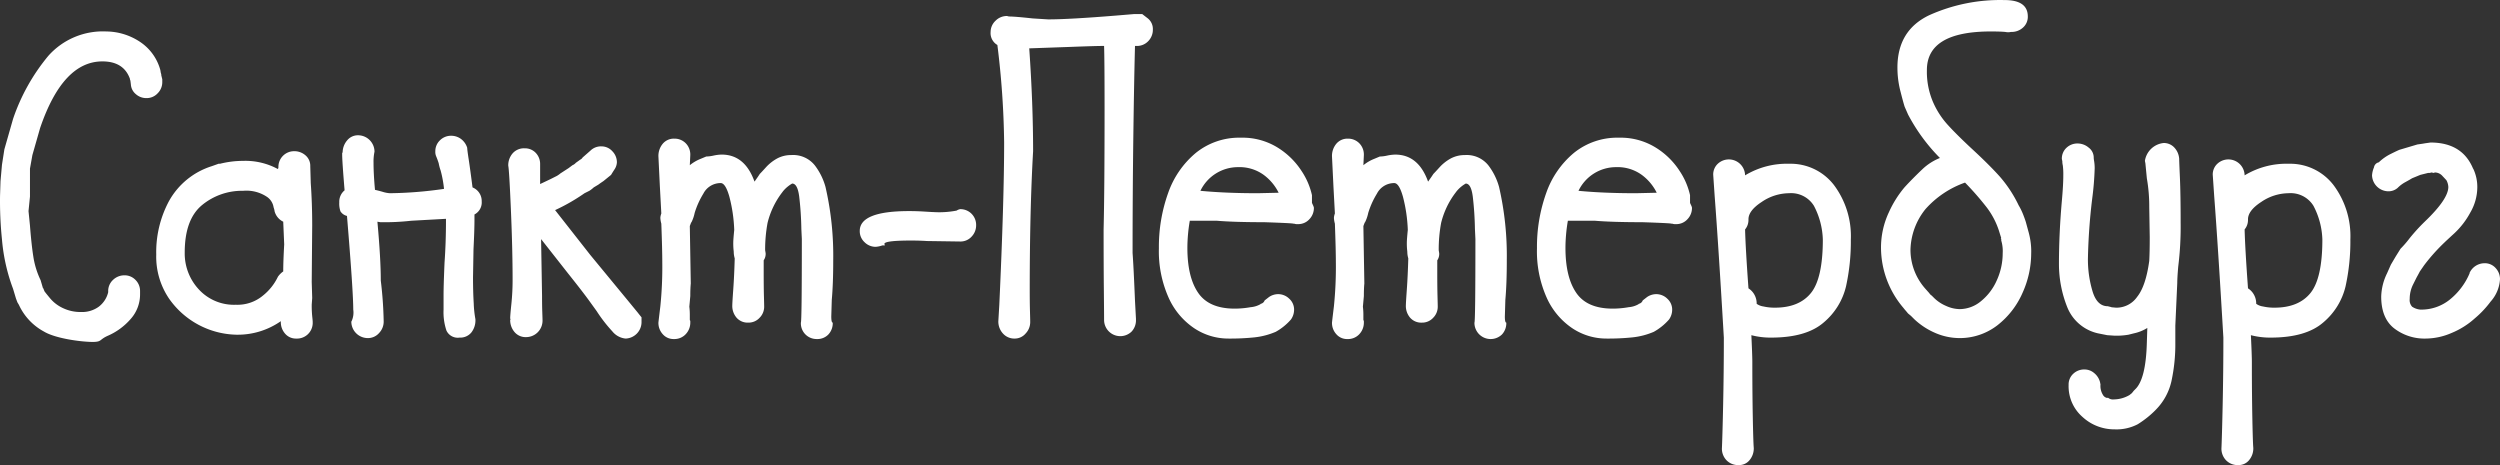 <?xml version="1.0" encoding="UTF-8"?> <svg xmlns="http://www.w3.org/2000/svg" id="Layer_1" data-name="Layer 1" viewBox="0 0 414.187 77.053"><rect x="0" y="0" width="414.187" height="77.053" fill="#333333" stroke="none"/> <defs> <style>.cls-1{fill:#fff;}</style> </defs> <title>Санкт-Петербург</title> <path id="Санкт-Петербург_" data-name="Санкт-Петербург " class="cls-1" d="M36.219,12.478a.919.919,0,0,0-.08-.4l-.08-.48A8.17,8.17,0,0,0,32.5,6.8a10.225,10.225,0,0,0-5.4-1.6,12.083,12.083,0,0,0-9.6,4.04,32.793,32.793,0,0,0-5.84,10.44l-1.44,5.04-.4,2.56L9.579,30l-.08,2.48a62.359,62.359,0,0,0,.32,7.16,30.387,30.387,0,0,0,1.84,8.2l.48,1.6.24.64.24.4a9.572,9.572,0,0,0,4.16,4.44c1.835,1.11,5.936,1.7,8.08,1.72,1.534-.019,1.046-.36,2.44-1a10.6,10.6,0,0,0,3.84-2.8,6.1,6.1,0,0,0,1.56-4.12v-.48a2.572,2.572,0,0,0-.76-1.88,2.491,2.491,0,0,0-1.8-.76,2.713,2.713,0,0,0-1.92.76,2.5,2.5,0,0,0-.8,1.88v.16a4.245,4.245,0,0,1-1.56,2.4,4.677,4.677,0,0,1-2.92.88,6.745,6.745,0,0,1-3-.64,6.166,6.166,0,0,1-2.12-1.6q-.8-.96-.96-1.2l-.16-.4-.08-.16v.08l-.4-1.36a13.8,13.8,0,0,1-1.2-3.88q-.321-2.04-.56-5.16l-.24-2.4.24-2.4v-4.64l.4-2.24,1.28-4.48q3.759-11.04,10.32-11.04,3.519,0,4.56,2.88v.08l.08.24.08.64a2.246,2.246,0,0,0,.84,1.6,2.58,2.58,0,0,0,1.72.64,2.469,2.469,0,0,0,1.88-.8,2.58,2.58,0,0,0,.76-1.84v-.48Zm24.919,38,.08-1.12-.08-2.64.08-9.36q0-3.675-.24-7.04l-.08-2.8a2.265,2.265,0,0,0-.8-1.8,2.777,2.777,0,0,0-1.84-.68,2.6,2.6,0,0,0-2.64,2.559q0,.04,0,.081c0,.16-.027.24-.08.24V28a11.3,11.3,0,0,0-5.76-1.36,15.782,15.782,0,0,0-3.84.48H45.7l-1.12.4a12.332,12.332,0,0,0-7.12,5.84,17.868,17.868,0,0,0-2.08,8.8,12.381,12.381,0,0,0,2.08,7.24,13.97,13.97,0,0,0,11.2,6.04,12.471,12.471,0,0,0,7.36-2.24v.08a2.872,2.872,0,0,0,.72,2,2.343,2.343,0,0,0,1.84.8A2.6,2.6,0,0,0,61.3,53.6q.006-.123,0-.246v-.08c0-.1-.027-.4-.08-.88a18.021,18.021,0,0,1-.08-1.92h0Zm-5.6-22.56v-.08h0Zm0,17.92-.08.16a8.851,8.851,0,0,1-2.4,2.96,6.578,6.578,0,0,1-4.48,1.52,7.9,7.9,0,0,1-6.16-2.56,8.731,8.731,0,0,1-2.32-6.08c0-3.68.96-6.3,2.88-7.88a10.415,10.415,0,0,1,6.8-2.36,6.13,6.13,0,0,1,3.88.96,2.563,2.563,0,0,1,1.16,1.76c.053.16.093.3.12.4a1.207,1.207,0,0,1,.04.24,2.681,2.681,0,0,0,1.44,1.76l.16,3.76c-.107,1.92-.16,3.42-.16,4.48a3.493,3.493,0,0,0-.88.88h0ZM89.3,33.358a2.42,2.42,0,0,0-1.52-2.32q-.4-3.12-.64-4.68c-.16-1.04-.24-1.66-.24-1.88A2.906,2.906,0,0,0,85.857,23a2.716,2.716,0,0,0-1.6-.52,2.576,2.576,0,0,0-1.88.76,2.466,2.466,0,0,0-.76,1.8,1.9,1.9,0,0,0,.12.8,12.648,12.648,0,0,1,.44,1.2,7.739,7.739,0,0,0,.32,1.2,18.885,18.885,0,0,1,.56,3.04A66.7,66.7,0,0,1,74.1,32a5.069,5.069,0,0,1-1.24-.24c-.56-.16-.974-.26-1.24-.32-.16-1.76-.24-3.25-.24-4.48a8,8,0,0,1,.16-1.84,2.731,2.731,0,0,0-2.72-2.72,2.29,2.29,0,0,0-1.84.88,3.092,3.092,0,0,0-.72,2h-.076v.32q0,1.125.4,5.92a2.442,2.442,0,0,0-.88,2A3.848,3.848,0,0,0,65.9,35a1.74,1.74,0,0,0,1.08.76q1.038,12.48,1.04,15.52a3.391,3.391,0,0,1-.24,1.84l-.08.16A2.731,2.731,0,0,0,70.421,56a2.437,2.437,0,0,0,1.88-.84,2.724,2.724,0,0,0,.76-1.88,65.379,65.379,0,0,0-.48-6.8q0-3.6-.56-9.76l.48.08a39.655,39.655,0,0,0,5.12-.24l5.76-.32v.24c0,2.46-.08,4.8-.24,7.04-.108,2.56-.16,4.3-.16,5.2v2.56a9.559,9.559,0,0,0,.48,3.48,2.064,2.064,0,0,0,2.16,1.16,2.378,2.378,0,0,0,1.96-.84,3.256,3.256,0,0,0,.68-2.12v-.08a17.352,17.352,0,0,1-.28-2.6c-.08-1.3-.12-2.76-.12-4.36l.08-4.64q.159-3.2.16-4.8v-.96a2.237,2.237,0,0,0,1.2-2.16h0Zm25.839,18.4-1.84-2.24-6-7.28-5.84-7.44a31.709,31.709,0,0,0,4.88-2.8l.8-.4a4.648,4.648,0,0,0,.72-.56l.8-.48c.053-.05.32-.24.8-.56l1.28-1.04q.079-.15.52-.84a2.312,2.312,0,0,0,.44-1.24,2.614,2.614,0,0,0-.76-1.84,2.414,2.414,0,0,0-1.8-.8,2.491,2.491,0,0,0-1.84.72l-1.28,1.12a.886.886,0,0,1-.32.32,1.264,1.264,0,0,0-.24.16l-.56.4a1.46,1.46,0,0,1-.56.4l-.64.48-1.36.88a3.506,3.506,0,0,1-.88.56q-.64.33-.96.48l-1.52.72V27.2a2.645,2.645,0,0,0-.72-1.88,2.448,2.448,0,0,0-1.84-.76,2.492,2.492,0,0,0-2,.84,3.028,3.028,0,0,0-.72,2.04q.159.72.44,7.32c.186,4.4.28,8.26.28,11.56a38.652,38.652,0,0,1-.2,4q-.2,1.92-.2,2.4a.211.211,0,0,0,.08.16l-.08.08a3.028,3.028,0,0,0,.72,2.04,2.4,2.4,0,0,0,1.92.84,2.731,2.731,0,0,0,2.72-2.72c0-.21-.014-.66-.04-1.36s-.04-1.6-.04-2.72l-.16-9.44,4.4,5.6c1.706,2.14,2.96,3.76,3.76,4.88l1.04,1.44a24.354,24.354,0,0,0,2.6,3.36,3.222,3.222,0,0,0,2.2,1.2,2.737,2.737,0,0,0,2.64-2.64v-.88s-.214-.26-.64-.8h0Zm32.079.64.08-2.72c.16-1.76.24-3.94.24-6.56a50.709,50.709,0,0,0-1.28-12.16,10.416,10.416,0,0,0-1.76-3.56,4.585,4.585,0,0,0-3.92-1.72,4.852,4.852,0,0,0-2.32.56,7.151,7.151,0,0,0-1.84,1.44c-.533.59-.88.96-1.04,1.12l-.32.48-.56.8c-1.067-2.98-2.88-4.48-5.44-4.48a7.064,7.064,0,0,0-1.32.16,6.047,6.047,0,0,1-1.24.16l-.96.4a6.75,6.75,0,0,0-1.76,1.04l.08-1.68a2.657,2.657,0,0,0-.76-1.96,2.58,2.58,0,0,0-1.88-.76,2.4,2.4,0,0,0-1.92.84,3.149,3.149,0,0,0-.72,2.12l.24,4.96.24,4.48a2.526,2.526,0,0,0-.16.72,4.241,4.241,0,0,0,.16.96c.107,2.88.16,5.02.16,6.4a63.994,63.994,0,0,1-.32,7.28c-.213,1.76-.32,2.67-.32,2.72a2.759,2.759,0,0,0,.72,1.92,2.343,2.343,0,0,0,1.84.8,2.559,2.559,0,0,0,1.96-.8,2.783,2.783,0,0,0,.76-2v-.24c-.053,0-.08-.08-.08-.24v-.64a10.722,10.722,0,0,0-.08-1.44l.16-1.76c0-.85.027-1.54.08-2.08l-.16-9.52.24-.64v.08a6.177,6.177,0,0,0,.56-1.6,13.732,13.732,0,0,1,1.44-3.2,3.211,3.211,0,0,1,2.88-1.76q.8,0,1.44,2.28a25.193,25.193,0,0,1,.8,5.48c-.107,1.07-.16,1.76-.16,2.08a11.588,11.588,0,0,0,.04,1.16c.027.24.04.39.04.44v.08a4.241,4.241,0,0,0,.16.96c-.053,1.92-.133,3.63-.24,5.12s-.16,2.38-.16,2.64a2.974,2.974,0,0,0,.72,2.08,2.435,2.435,0,0,0,1.92.8,2.466,2.466,0,0,0,1.88-.8,2.576,2.576,0,0,0,.76-1.84c0-.21-.013-.8-.04-1.76s-.04-2.29-.04-4v-1.92a1.872,1.872,0,0,0,.32-1.2l-.08-.48a24.393,24.393,0,0,1,.4-4.52,13.648,13.648,0,0,1,2.32-4.92l.24-.32a5.443,5.443,0,0,1,1.52-1.28c.587,0,.973.71,1.16,2.12a52.45,52.45,0,0,1,.36,5.4l.08,1.68q0,13.68-.16,13.84v.08a2.6,2.6,0,0,0,2.559,2.64h.081a2.509,2.509,0,0,0,1.92-.76,2.723,2.723,0,0,0,.72-1.96c-.16,0-.24-.34-.24-1.04h0ZM168.574,40l-5.52-.08c-.747-.05-1.627-.08-2.64-.08-2.933,0-4.4.19-4.4.56l.08.24h-.4l-.24.08a4.177,4.177,0,0,1-.88.16,2.58,2.58,0,0,1-1.84-.76,2.475,2.475,0,0,1-.8-1.88c0-2.18,2.72-3.28,8.16-3.28.907,0,1.76.03,2.56.08s1.28.08,1.44.08a15.249,15.249,0,0,0,3.88-.24,1.642,1.642,0,0,1,.6-.24,2.6,2.6,0,0,1,2.64,2.559q0,.04,0,.081a2.677,2.677,0,0,1-.76,1.92,2.466,2.466,0,0,1-1.88.8h0Zm28.8-37.68-2.88.24q-7.92.645-11.36.64l-2.56-.16c-1.92-.21-3.228-.32-3.92-.32l-.32-.08a2.627,2.627,0,0,0-1.92.8,2.543,2.543,0,0,0-.8,1.84,2.269,2.269,0,0,0,1.12,2.16,142.127,142.127,0,0,1,1.12,16.16q0,9.525-.8,26.88l-.16,2.72a2.926,2.926,0,0,0,.76,2.04,2.521,2.521,0,0,0,1.96.84,2.355,2.355,0,0,0,1.8-.84,2.724,2.724,0,0,0,.76-1.88v-.08c0-.26-.014-.85-.04-1.76s-.04-2.08-.04-3.52q0-13.2.56-22.96,0-7.83-.64-17.04l6.8-.24c2.666-.1,4.532-.16,5.6-.16q.078,2.16.08,10.32,0,13.6-.16,20.08,0,5.925.04,9.88t.04,5.16a2.687,2.687,0,0,0,4.56,1.88,2.723,2.723,0,0,0,.72-1.96V52.8l-.16-2.96q-.24-5.835-.4-7.92,0-9.6.12-18.96t.28-15.36h.24a2.561,2.561,0,0,0,1.96-.8,2.681,2.681,0,0,0,.76-1.92,2.254,2.254,0,0,0-.88-1.88c-.588-.45-.88-.68-.88-.68h-1.36Zm29.479,30a11.9,11.9,0,0,0-1.72-4,12.649,12.649,0,0,0-3.96-3.88,11.058,11.058,0,0,0-6.08-1.64,11.428,11.428,0,0,0-7.48,2.52,15.124,15.124,0,0,0-4.6,6.68,26.429,26.429,0,0,0-1.52,9.12,18.862,18.862,0,0,0,1.6,8.16,12,12,0,0,0,4.24,5.08,10.186,10.186,0,0,0,5.68,1.72,38.885,38.885,0,0,0,4.32-.2,12.144,12.144,0,0,0,3.52-.92,9.408,9.408,0,0,0,2.52-2.04,2.83,2.83,0,0,0,.52-1.64,2.413,2.413,0,0,0-.8-1.8,2.624,2.624,0,0,0-1.84-.76,2.694,2.694,0,0,0-1.52.48l-.72.56a.862.862,0,0,1-.64.56l-.08.08a3.941,3.941,0,0,1-1.6.48,15.2,15.2,0,0,1-2.64.24c-2.827,0-4.84-.86-6.04-2.6s-1.8-4.22-1.8-7.48a27.366,27.366,0,0,1,.4-4.48h4.48q2.88.24,7.84.24,4.8.165,4.8.24h.16a1.538,1.538,0,0,0,.64.08,2.467,2.467,0,0,0,1.88-.8,2.681,2.681,0,0,0,.76-1.92,1.864,1.864,0,0,0-.16-.44l-.16-.36v-1.28h0Zm-18.48-.72a6.909,6.909,0,0,1,6.24-3.92,6.818,6.818,0,0,1,4.24,1.28,8.174,8.174,0,0,1,2.48,2.96l-3.44.08q-5.361,0-9.52-.4h0Zm50.438,20.8.08-2.72c.16-1.76.24-3.94.24-6.56a50.862,50.862,0,0,0-1.28-12.16,10.471,10.471,0,0,0-1.76-3.56,4.583,4.583,0,0,0-3.919-1.72,4.846,4.846,0,0,0-2.32.56,7.119,7.119,0,0,0-1.84,1.44c-.534.59-.88.96-1.04,1.12l-.32.48-.56.8c-1.068-2.98-2.88-4.48-5.44-4.48a7.043,7.043,0,0,0-1.32.16,6.055,6.055,0,0,1-1.24.16l-.96.4a6.718,6.718,0,0,0-1.76,1.04l.08-1.68a2.66,2.66,0,0,0-.76-1.96,2.583,2.583,0,0,0-1.88-.76,2.4,2.4,0,0,0-1.92.84,3.149,3.149,0,0,0-.72,2.12l.24,4.96.24,4.48a2.492,2.492,0,0,0-.16.72,4.186,4.186,0,0,0,.16.96c.106,2.88.16,5.02.16,6.4a64.235,64.235,0,0,1-.32,7.28c-.214,1.76-.32,2.67-.32,2.72a2.759,2.759,0,0,0,.72,1.92,2.341,2.341,0,0,0,1.84.8,2.561,2.561,0,0,0,1.96-.8,2.787,2.787,0,0,0,.76-2v-.24c-.054,0-.08-.08-.08-.24v-.64a10.906,10.906,0,0,0-.08-1.44l.16-1.76c0-.85.026-1.54.08-2.08l-.16-9.52.24-.64v.08a6.263,6.263,0,0,0,.56-1.6,13.651,13.651,0,0,1,1.44-3.2,3.208,3.208,0,0,1,2.88-1.76q.8,0,1.44,2.28a25.314,25.314,0,0,1,.8,5.48c-.108,1.07-.16,1.76-.16,2.08a11.286,11.286,0,0,0,.04,1.16c.026.24.04.39.04.44v.08a4.186,4.186,0,0,0,.16.96c-.054,1.92-.134,3.63-.24,5.12s-.16,2.38-.16,2.64a2.974,2.974,0,0,0,.72,2.08,2.435,2.435,0,0,0,1.92.8,2.469,2.469,0,0,0,1.88-.8,2.58,2.58,0,0,0,.76-1.84c0-.21-.014-.8-.04-1.76s-.04-2.29-.04-4v-1.92a1.878,1.878,0,0,0,.32-1.2l-.08-.48a24.3,24.3,0,0,1,.4-4.52,13.632,13.632,0,0,1,2.32-4.92l.24-.32a5.427,5.427,0,0,1,1.52-1.28c.586,0,.972.71,1.16,2.12a53.026,53.026,0,0,1,.36,5.4l.08,1.68q0,13.68-.16,13.84v.08a2.687,2.687,0,0,0,4.559,1.88,2.723,2.723,0,0,0,.72-1.96c-.16,0-.24-.34-.24-1.04h0Zm30.68-20.08a11.881,11.881,0,0,0-1.72-4,12.562,12.562,0,0,0-3.96-3.88,11.055,11.055,0,0,0-6.08-1.64,11.43,11.43,0,0,0-7.48,2.52,15.132,15.132,0,0,0-4.6,6.68,26.524,26.524,0,0,0-1.52,9.12,18.818,18.818,0,0,0,1.6,8.16,12.029,12.029,0,0,0,4.24,5.08,10.18,10.18,0,0,0,5.68,1.72,38.973,38.973,0,0,0,4.32-.2,12.11,12.11,0,0,0,3.52-.92,9.511,9.511,0,0,0,2.52-2.04,2.8,2.8,0,0,0,.52-1.64,2.424,2.424,0,0,0-.8-1.8,2.622,2.622,0,0,0-1.84-.76,2.7,2.7,0,0,0-1.52.48l-.72.56a.861.861,0,0,1-.64.56l-.08.08a3.917,3.917,0,0,1-1.6.48,15.244,15.244,0,0,1-2.64.24c-2.83,0-4.84-.86-6.04-2.6s-1.8-4.22-1.8-7.48a27.045,27.045,0,0,1,.4-4.48h4.48q2.88.24,7.84.24,4.8.165,4.8.24h.16a1.549,1.549,0,0,0,.64.08,2.466,2.466,0,0,0,1.88-.8,2.664,2.664,0,0,0,.76-1.92,1.681,1.681,0,0,0-.16-.44c-.11-.24-.16-.36-.16-.36v-1.28h0Zm-18.48-.72a6.9,6.9,0,0,1,6.24-3.92,6.81,6.81,0,0,1,4.24,1.28,8.134,8.134,0,0,1,2.48,2.96l-3.44.08c-3.57,0-6.75-.13-9.52-.4h0Zm34.88-4.48a13.327,13.327,0,0,0-7.28,1.92,2.689,2.689,0,0,0-4.52-1.92,2.421,2.421,0,0,0-.76,1.84l.24,3.52q.63,8.25,1.52,23.44c0,3.79-.04,7.53-.12,11.24s-.15,6.07-.2,7.08a2.77,2.77,0,0,0,.76,2,2.673,2.673,0,0,0,2.04.8,2.219,2.219,0,0,0,1.8-.84,3.034,3.034,0,0,0,.68-1.96c-.06-.75-.11-2.4-.16-4.96s-.08-5.65-.08-9.28c0-.85-.06-2.35-.16-4.48a12.654,12.654,0,0,0,3.28.4q5.835,0,8.72-2.52a11.18,11.18,0,0,0,3.68-5.96,34.534,34.534,0,0,0,.8-7.76,14.12,14.12,0,0,0-2.8-9.04,9.057,9.057,0,0,0-7.44-3.52h0Zm-2.32,23.84a8.2,8.2,0,0,1-1.92-.2,2.492,2.492,0,0,1-1.12-.44v-.08a2.978,2.978,0,0,0-.36-1.4,2.887,2.887,0,0,0-1-1.08c-.32-4.42-.51-7.68-.56-9.76a2.444,2.444,0,0,0,.56-1.52v-.16c0-.96.73-1.92,2.2-2.88a8.132,8.132,0,0,1,4.52-1.44,4.432,4.432,0,0,1,4.12,2.08,12.744,12.744,0,0,1,1.48,5.6c0,4.27-.66,7.22-1.96,8.84s-3.3,2.44-5.96,2.44Zm42.12-12.08-.08-.32-.48-1.76c-.06-.21-.2-.62-.44-1.24a10.342,10.342,0,0,0-.76-1.56,20.919,20.919,0,0,0-3.16-4.8q-1.8-2-4.76-4.72-2.565-2.4-3.96-3.96a13.685,13.685,0,0,1-2.36-3.76,12.774,12.774,0,0,1-.96-5.16q0-6.39,10.56-6.4c1.12,0,1.93.03,2.44.08a2.142,2.142,0,0,0,.92,0h.08a2.794,2.794,0,0,0,1.92-.72,2.371,2.371,0,0,0,.8-1.84q0-2.715-3.84-2.72a28.619,28.619,0,0,0-12.52,2.52q-5.25,2.52-5.24,8.68a15.634,15.634,0,0,0,.52,4c.34,1.34.57,2.16.68,2.48l.56,1.28a30.053,30.053,0,0,0,5.28,7.2,9.129,9.129,0,0,0-2.88,1.84c-1.18,1.12-2.18,2.14-3,3.04a17.554,17.554,0,0,0-2.56,4.08,13.764,13.764,0,0,0-1.32,6.08,15.428,15.428,0,0,0,3.68,9.76l.32.4.08.08.4.48.48.4.56.56a11.886,11.886,0,0,0,3.4,2.24,10.182,10.182,0,0,0,10.36-1.24,13.775,13.775,0,0,0,4.16-5.36,15.916,15.916,0,0,0,1.44-6.52,11.546,11.546,0,0,0-.32-3.12h0ZM334.171,51.2a5.578,5.578,0,0,1-2.24-.52,6.405,6.405,0,0,1-2.08-1.4l-.32-.32a1.274,1.274,0,0,1-.4-.4l-.64-.72a9.723,9.723,0,0,1-2.48-6.4,11.123,11.123,0,0,1,2.48-6.8,15.756,15.756,0,0,1,6.56-4.4,48,48,0,0,1,3.6,4.12,12.987,12.987,0,0,1,2,3.8l.4,1.28h-.08l.08.16v.24a6.07,6.07,0,0,1,.24,2.08,10.827,10.827,0,0,1-1,4.56,9.17,9.17,0,0,1-2.64,3.44,5.554,5.554,0,0,1-3.48,1.28h0Zm36.6-14.32q0-4.71-.12-7.44c-.08-1.81-.12-2.82-.12-3.04v-.08a3.009,3.009,0,0,0-.8-1.88,2.361,2.361,0,0,0-1.76-.76,3.5,3.5,0,0,0-3.12,2.96l.08.4.24,2.48a27.068,27.068,0,0,1,.4,4.8l.08,4.96c0,1.71-.03,3.02-.08,3.92-.38,2.78-1.04,4.76-2,5.96a4.167,4.167,0,0,1-3.28,1.8h-.24l-.88-.08h.16l-.64-.16c-1.18,0-2.02-.82-2.52-2.48a18.345,18.345,0,0,1-.76-5.44,97.388,97.388,0,0,1,.72-10,48.415,48.415,0,0,0,.4-4.96,7.613,7.613,0,0,0-.08-1.08,4.772,4.772,0,0,1-.08-.6v-.08a2.056,2.056,0,0,0-.84-1.64,2.829,2.829,0,0,0-1.8-.68,2.612,2.612,0,0,0-1.88.72,2.421,2.421,0,0,0-.76,1.84l.08.4v.16a3.371,3.371,0,0,0,.08.52,11.486,11.486,0,0,1,.08,1.64c0,1.07-.08,2.48-.24,4.24q-.48,5.445-.48,10.48a19.235,19.235,0,0,0,1.36,7.08,7.154,7.154,0,0,0,5.44,4.44l1.2.24,1.2.08a11.666,11.666,0,0,0,2.32-.16l.96-.24a6.884,6.884,0,0,0,2.16-.88l-.08,2.48q-.165,6-1.92,7.68l-.24.24-.32.4-.4.32a5.211,5.211,0,0,1-2.56.72,1.272,1.272,0,0,1-1.04-.32v.08h-.08a1.022,1.022,0,0,1-.72-.52,2.847,2.847,0,0,1-.4-1.72l-.08-.4a2.859,2.859,0,0,0-.96-1.48,2.452,2.452,0,0,0-1.6-.6,2.612,2.612,0,0,0-1.88.72,2.407,2.407,0,0,0-.76,1.84,6.733,6.733,0,0,0,2.32,5.32,7.75,7.75,0,0,0,5.28,2.04,7.592,7.592,0,0,0,3.84-.84,15.938,15.938,0,0,0,3.12-2.52l-.16.16a9.734,9.734,0,0,0,2.64-4.8,28.861,28.861,0,0,0,.64-6.32v-2.88l.32-7.04c0-.53.05-1.44.16-2.72a53.388,53.388,0,0,0,.4-7.28h0Zm17.88-9.76a13.327,13.327,0,0,0-7.28,1.92,2.689,2.689,0,0,0-4.52-1.92,2.421,2.421,0,0,0-.76,1.84l.24,3.52q.63,8.25,1.52,23.44c0,3.79-.04,7.53-.12,11.24s-.15,6.07-.2,7.08a2.77,2.77,0,0,0,.76,2,2.673,2.673,0,0,0,2.04.8,2.219,2.219,0,0,0,1.8-.84,3.034,3.034,0,0,0,.68-1.96c-.06-.75-.11-2.4-.16-4.96s-.08-5.65-.08-9.28c0-.85-.06-2.35-.16-4.48a12.654,12.654,0,0,0,3.28.4q5.835,0,8.72-2.52a11.18,11.18,0,0,0,3.68-5.96,34.534,34.534,0,0,0,.8-7.76,14.12,14.12,0,0,0-2.8-9.04,9.057,9.057,0,0,0-7.44-3.52h0Zm-2.32,23.84a8.2,8.2,0,0,1-1.92-.2,2.492,2.492,0,0,1-1.12-.44v-.08a2.978,2.978,0,0,0-.36-1.4,2.887,2.887,0,0,0-1-1.08c-.32-4.42-.51-7.68-.56-9.76a2.444,2.444,0,0,0,.56-1.52v-.16c0-.96.73-1.92,2.2-2.88a8.132,8.132,0,0,1,4.52-1.44,4.432,4.432,0,0,1,4.12,2.08,12.744,12.744,0,0,1,1.48,5.6c0,4.27-.66,7.22-1.96,8.84s-3.3,2.44-5.96,2.44Zm17.27-24.08a7.8,7.8,0,0,1,2-1.4c.8-.4,1.28-.62,1.44-.68l2.96-.88c.38-.05.74-.1,1.08-.16s.71-.1,1.08-.16c3.58,0,5.95,1.5,7.12,4.48l-.08-.24a7.064,7.064,0,0,1,.72,3.2,8.377,8.377,0,0,1-1.16,4.16,13.306,13.306,0,0,1-2.6,3.4q-1.44,1.32-1.68,1.56a31,31,0,0,0-3.36,3.76l-.72,1.04c-.05.11-.24.46-.56,1.04l-.56,1.12a5.357,5.357,0,0,0-.56,2.4,1.613,1.613,0,0,0,.4,1.28,2.9,2.9,0,0,0,1.36.48,7.507,7.507,0,0,0,4.96-1.72,11.2,11.2,0,0,0,3.2-4.28V45.2a2.733,2.733,0,0,1,2.48-1.6,2.371,2.371,0,0,1,1.84.8,2.688,2.688,0,0,1,.72,1.84,6.063,6.063,0,0,1-1.56,3.72,16.316,16.316,0,0,1-2.6,2.76,13.224,13.224,0,0,1-3.88,2.44,10.9,10.9,0,0,1-4.28.92,8.228,8.228,0,0,1-5.2-1.68q-2.16-1.68-2.16-5.28a9.265,9.265,0,0,1,.96-3.84l.64-1.44.8-1.36.8-1.28a16.954,16.954,0,0,0,1.52-1.76,30.791,30.791,0,0,1,2.48-2.72c2.62-2.5,3.92-4.42,3.92-5.76a2.577,2.577,0,0,0-.24-.96l-.08-.16c-.05-.05-.26-.28-.64-.68a1.7,1.7,0,0,0-1.28-.6l-.16.08-.4-.08a1.237,1.237,0,0,1-.56.08l-1.28.32-1.36.56c-.26.16-.64.38-1.12.64a5.481,5.481,0,0,0-1.2.88l-.08.08a2.3,2.3,0,0,1-1.6.56,2.737,2.737,0,0,1-2.64-2.64,4.1,4.1,0,0,1,.32-1.32,1.025,1.025,0,0,1,.8-.84h0Z" transform="translate(-9.494 0.012)"></path> </svg> 